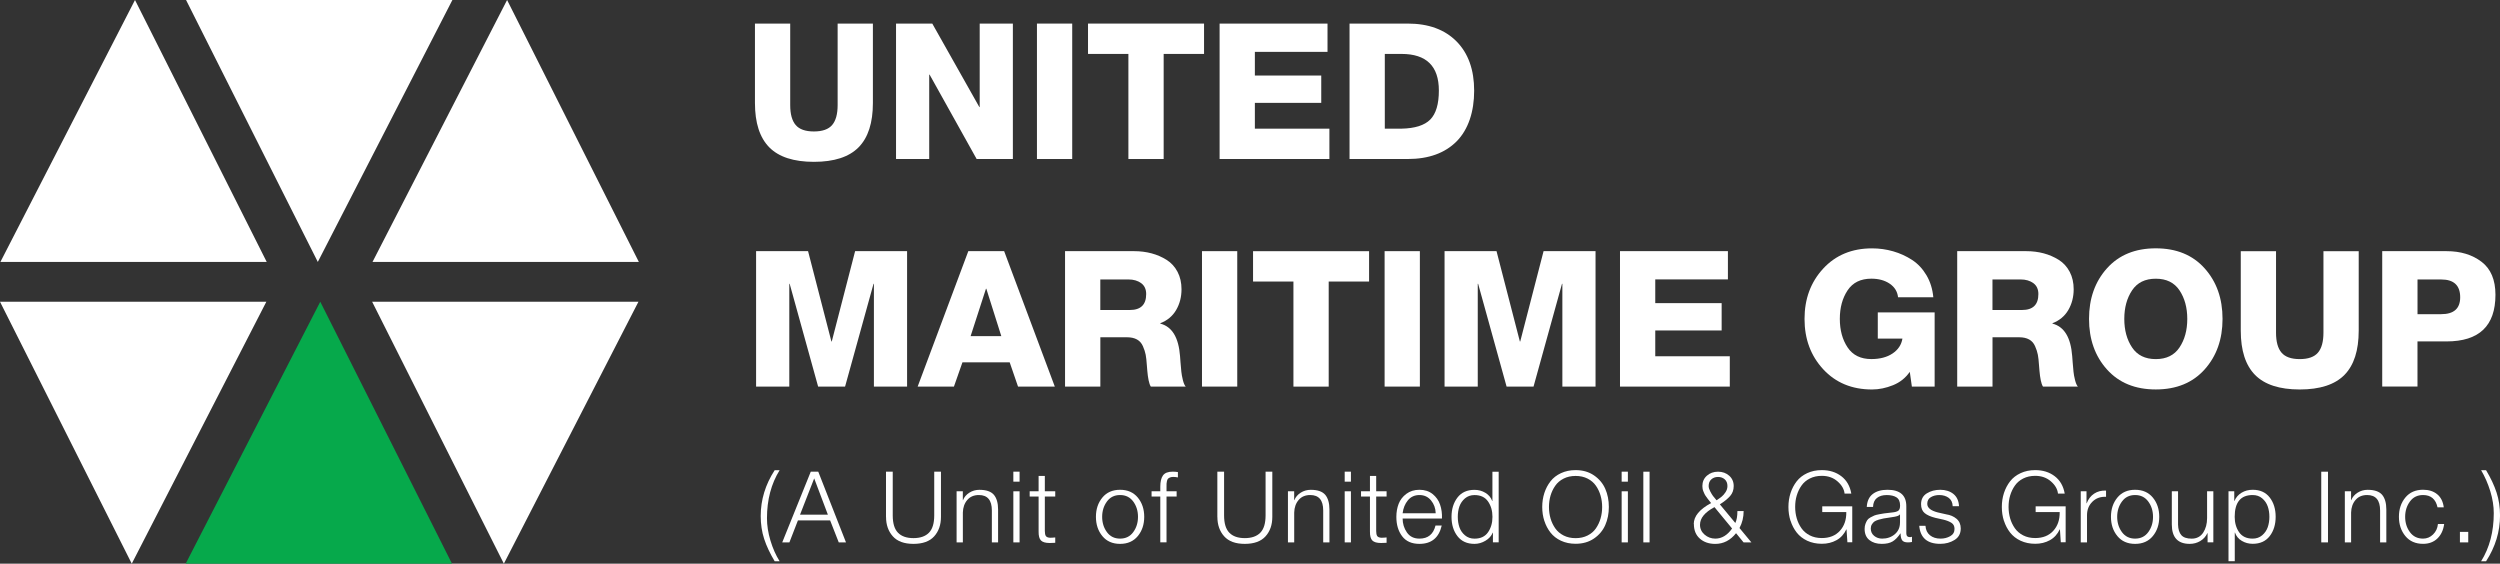 <?xml version="1.0" encoding="UTF-8"?>
<svg id="Layer_2" data-name="Layer 2" xmlns="http://www.w3.org/2000/svg" viewBox="0 0 742.27 167.36">
  <rect x="0" y="0" width="742.27" height="167.36" fill="#333333" stroke="none"/>
  <defs>
    <style>
      .cls-1 {
        fill: #fff;
      }

      .cls-2 {
        fill: #06a94b;
      }
    </style>
  </defs>
  <g id="Layer_1-2" data-name="Layer 1">
    <g>
      <polygon class="cls-1" points="79.19 77.77 40.08 0 .12 77.77 79.19 77.77"/>
      <polygon class="cls-1" points="189.68 77.77 150.56 0 110.6 77.77 189.68 77.77"/>
      <polygon class="cls-1" points="55.24 0 94.36 77.77 134.32 0 55.24 0"/>
      <polygon class="cls-1" points="110.49 89.59 149.6 167.36 189.56 89.59 110.49 89.59"/>
      <polygon class="cls-1" points="0 89.59 39.12 167.36 79.08 89.59 0 89.59"/>
      <polygon class="cls-2" points="134.2 167.36 95.09 89.59 55.13 167.36 134.2 167.36"/>
      <g>
        <path class="cls-1" d="M259.17,7v23.59c0,5.89-1.42,10.28-4.25,13.15-2.83,2.87-7.26,4.31-13.26,4.31s-10.43-1.44-13.26-4.31c-2.83-2.87-4.25-7.25-4.25-13.15V7h10.47v24.21c0,2.67.54,4.64,1.63,5.91,1.09,1.28,2.89,1.91,5.41,1.91s4.32-.64,5.41-1.91c1.09-1.28,1.63-3.25,1.63-5.91V7h10.47Z"/>
        <path class="cls-1" d="M266.04,47.21V7h10.76l13.97,24.78h.11V7h9.85v40.21h-10.76l-13.97-25.06h-.11v25.06h-9.85Z"/>
        <path class="cls-1" d="M307.88,47.21V7h10.47v40.21h-10.47Z"/>
        <path class="cls-1" d="M357.49,7v9.01h-11.99v31.2h-10.47v-31.2h-11.99V7h34.46Z"/>
        <path class="cls-1" d="M362.11,47.21V7h32.04v8.39h-21.57v7.04h19.71v8.11h-19.71v7.66h22.13v9.01h-32.61Z"/>
        <path class="cls-1" d="M400.69,47.21V7h17.29c6.16,0,10.98,1.77,14.47,5.29,3.49,3.53,5.24,8.41,5.24,14.64s-1.74,11.54-5.21,15.04c-3.47,3.49-8.31,5.24-14.5,5.24h-17.29ZM411.16,16.01v22.19h4.96c3.98-.08,6.82-.98,8.53-2.7,1.71-1.73,2.56-4.6,2.56-8.62,0-7.25-3.7-10.87-11.09-10.87h-4.96Z"/>
        <path class="cls-1" d="M224.49,114.78v-40.21h15.43l6.93,26.81h.11l6.93-26.81h15.43v40.21h-9.85v-30.52h-.11l-8.45,30.52h-8l-8.45-30.52h-.11v30.52h-9.85Z"/>
        <path class="cls-1" d="M272.46,114.78l15.04-40.21h10.64l15.04,40.21h-10.92l-2.48-7.21h-14.02l-2.53,7.21h-10.76ZM292.74,85.73l-4.56,14.08h9.12l-4.45-14.08h-.11Z"/>
        <path class="cls-1" d="M316.22,114.78v-40.21h20.5c1.84,0,3.57.22,5.18.65,1.61.43,3.11,1.08,4.48,1.94,1.37.86,2.45,2.05,3.24,3.55.79,1.5,1.18,3.23,1.18,5.18,0,2.29-.53,4.35-1.6,6.17-1.07,1.82-2.64,3.12-4.7,3.91v.11c3.49.9,5.44,4.11,5.86,9.63,0,.08.05.7.14,1.86.09,1.16.18,2.1.25,2.82.07.71.23,1.53.45,2.45.23.92.51,1.57.84,1.94h-10.36c-.26-.41-.48-1.03-.65-1.86-.17-.83-.3-1.77-.39-2.84-.09-1.07-.14-1.64-.14-1.72-.08-1.24-.19-2.25-.34-3.04-.15-.79-.42-1.63-.82-2.53-.39-.9-.99-1.57-1.77-2-.79-.43-1.76-.65-2.93-.65h-7.94v14.64h-10.47ZM326.69,82.97v9.07h8.78c3.23,0,4.84-1.58,4.84-4.73,0-1.43-.5-2.51-1.49-3.24-1-.73-2.26-1.1-3.8-1.1h-8.33Z"/>
        <path class="cls-1" d="M356.88,114.78v-40.21h10.47v40.21h-10.47Z"/>
        <path class="cls-1" d="M406.49,74.58v9.01h-11.99v31.2h-10.47v-31.2h-11.99v-9.01h34.46Z"/>
        <path class="cls-1" d="M411.1,114.78v-40.21h10.47v40.21h-10.47Z"/>
        <path class="cls-1" d="M428.9,114.78v-40.21h15.43l6.93,26.81h.11l6.93-26.81h15.43v40.21h-9.85v-30.52h-.11l-8.45,30.52h-8l-8.45-30.52h-.11v30.52h-9.85Z"/>
        <path class="cls-1" d="M480.99,114.78v-40.21h32.04v8.39h-21.57v7.04h19.71v8.11h-19.71v7.66h22.13v9.01h-32.61Z"/>
        <path class="cls-1" d="M574.41,92.77v22.02h-6.76l-.62-4.39c-1.24,1.8-2.9,3.13-4.98,3.97-2.08.84-4.16,1.27-6.22,1.27-5.97,0-10.8-2-14.5-6s-5.55-8.98-5.55-14.95,1.85-10.95,5.55-14.95c3.7-4,8.53-6,14.5-6,2.14,0,4.22.29,6.25.87,2.03.58,3.9,1.44,5.63,2.56,1.73,1.13,3.15,2.65,4.28,4.56,1.13,1.92,1.8,4.09,2.03,6.53h-10.47c-.19-1.69-1.01-3.03-2.48-4.03-1.46-.99-3.29-1.49-5.46-1.49-3.15,0-5.5,1.15-7.04,3.46-1.54,2.31-2.31,5.13-2.31,8.48s.77,6.17,2.31,8.47c1.54,2.31,3.89,3.46,7.04,3.46,2.55,0,4.66-.55,6.31-1.66,1.65-1.11,2.63-2.58,2.93-4.42h-7.32v-7.77h16.89Z"/>
        <path class="cls-1" d="M581.11,114.78v-40.21h20.5c1.84,0,3.57.22,5.18.65,1.61.43,3.11,1.08,4.48,1.94,1.37.86,2.45,2.05,3.24,3.55.79,1.5,1.18,3.23,1.18,5.18,0,2.29-.54,4.35-1.6,6.17-1.07,1.82-2.64,3.12-4.7,3.91v.11c3.49.9,5.44,4.11,5.86,9.63,0,.08.05.7.14,1.86.09,1.16.18,2.1.25,2.82.07.71.22,1.53.45,2.45s.51,1.57.84,1.94h-10.36c-.26-.41-.48-1.03-.65-1.86-.17-.83-.3-1.77-.39-2.84-.09-1.07-.14-1.64-.14-1.72-.08-1.24-.19-2.25-.34-3.04-.15-.79-.42-1.63-.82-2.53-.39-.9-.99-1.57-1.77-2-.79-.43-1.76-.65-2.93-.65h-7.94v14.64h-10.47ZM591.58,82.97v9.07h8.79c3.23,0,4.84-1.58,4.84-4.73,0-1.43-.5-2.51-1.49-3.24-1-.73-2.26-1.1-3.8-1.1h-8.33Z"/>
        <path class="cls-1" d="M625.57,109.69c-3.55-3.96-5.32-8.96-5.32-15.01s1.77-11.05,5.32-15.01c3.55-3.96,8.38-5.94,14.5-5.94s10.95,1.98,14.5,5.94c3.55,3.96,5.32,8.96,5.32,15.01s-1.77,11.05-5.32,15.01c-3.55,3.96-8.38,5.94-14.5,5.94s-10.95-1.98-14.5-5.94ZM633.03,86.21c-1.54,2.31-2.31,5.13-2.31,8.48s.77,6.17,2.31,8.47c1.54,2.31,3.89,3.46,7.04,3.46s5.5-1.15,7.04-3.46c1.54-2.31,2.31-5.13,2.31-8.47s-.77-6.17-2.31-8.48c-1.54-2.31-3.88-3.46-7.04-3.46s-5.5,1.15-7.04,3.46Z"/>
        <path class="cls-1" d="M700.32,74.58v23.6c0,5.89-1.42,10.28-4.25,13.15-2.83,2.87-7.26,4.31-13.26,4.31s-10.43-1.44-13.26-4.31c-2.83-2.87-4.25-7.25-4.25-13.15v-23.6h10.47v24.21c0,2.67.54,4.64,1.63,5.91,1.09,1.28,2.89,1.92,5.41,1.92s4.32-.64,5.41-1.92c1.09-1.28,1.63-3.25,1.63-5.91v-24.21h10.47Z"/>
        <path class="cls-1" d="M707.3,114.78v-40.21h19.09c4.17,0,7.63,1.05,10.39,3.15,2.76,2.1,4.14,5.37,4.14,9.8,0,9.24-4.84,13.85-14.53,13.85h-8.62v13.4h-10.47ZM717.78,82.97v10.31h7.04c3.75,0,5.63-1.67,5.63-5.01,0-3.53-1.88-5.29-5.63-5.29h-7.04Z"/>
      </g>
      <g>
        <path class="cls-1" d="M227.72,153.89c0,2.1.34,4.3,1.03,6.6.69,2.3,1.6,4.36,2.73,6.16h-1.47c-1.39-2.31-2.43-4.52-3.12-6.63-.69-2.11-1.03-4.38-1.03-6.81,0-4.8,1.38-9.34,4.15-13.61h1.47c-2.51,4.04-3.76,8.8-3.76,14.29Z"/>
        <path class="cls-1" d="M232.25,161.04l8.47-20.99h2.23l8.23,20.99h-2.15l-2.56-6.53h-9.56l-2.53,6.53h-2.15ZM237.54,152.8h8.26l-4.06-10.76-4.2,10.76Z"/>
        <path class="cls-1" d="M263.06,153.48v-13.44h2v13c0,2.35.52,4.06,1.56,5.13,1.04,1.07,2.57,1.6,4.59,1.6s3.55-.53,4.6-1.6c1.05-1.07,1.57-2.78,1.57-5.13v-13h2v13.44c0,2.35-.67,4.27-2.01,5.76-1.34,1.49-3.4,2.24-6.16,2.24s-4.79-.75-6.13-2.25c-1.34-1.5-2.01-3.42-2.01-5.75Z"/>
        <path class="cls-1" d="M284.02,161.04v-15.17h1.85v2.62h.06c.35-.9.98-1.64,1.88-2.21.9-.57,1.89-.85,2.97-.85,2.04,0,3.47.5,4.31,1.48.83.99,1.25,2.45,1.25,4.37v9.76h-1.85v-9.47c0-3.06-1.28-4.59-3.85-4.59-1.45,0-2.6.48-3.44,1.46-.84.97-1.28,2.22-1.32,3.75v8.85h-1.85Z"/>
        <path class="cls-1" d="M300.87,143.01v-2.97h1.85v2.97h-1.85ZM300.87,161.04v-15.17h1.85v15.17h-1.85Z"/>
        <path class="cls-1" d="M310.22,141.31v4.56h3.09v1.56h-3.09v10.23c0,.67.1,1.16.29,1.47.2.31.6.49,1.21.53.53,0,1.06-.03,1.59-.09v1.59c-.18,0-.45,0-.82.03-.37.02-.65.03-.82.03-1.23,0-2.1-.25-2.59-.74-.49-.49-.73-1.38-.71-2.68v-10.38h-2.65v-1.56h2.65v-4.56h1.85Z"/>
        <path class="cls-1" d="M327.3,147.73c1.27-1.54,3.03-2.31,5.26-2.31s3.99.77,5.26,2.31c1.27,1.54,1.91,3.45,1.91,5.72s-.64,4.18-1.91,5.72c-1.27,1.54-3.03,2.31-5.26,2.31s-3.99-.77-5.26-2.31c-1.27-1.54-1.91-3.44-1.91-5.72s.64-4.18,1.91-5.72ZM336.47,148.91c-.94-1.28-2.24-1.93-3.91-1.93s-2.97.64-3.91,1.93-1.41,2.8-1.41,4.54.47,3.26,1.41,4.54c.94,1.28,2.24,1.93,3.91,1.93s2.97-.64,3.91-1.93c.94-1.28,1.41-2.8,1.41-4.54s-.47-3.26-1.41-4.54Z"/>
        <path class="cls-1" d="M349.35,145.86v1.56h-3v13.61h-1.85v-13.61h-2.59v-1.56h2.59v-1.38c0-1.45.26-2.55.79-3.31.53-.75,1.49-1.13,2.88-1.13.51,0,1.03.04,1.56.12v1.59c-.55-.1-1-.15-1.35-.15-.39,0-.72.05-.99.16-.26.11-.47.23-.6.38-.14.15-.24.37-.31.68-.07.3-.11.56-.12.76-.01.21-.01.52-.01.96v1.32h3Z"/>
        <path class="cls-1" d="M361.44,153.48v-13.44h2v13c0,2.35.52,4.06,1.56,5.13,1.04,1.07,2.57,1.6,4.59,1.6s3.55-.53,4.6-1.6,1.57-2.78,1.57-5.13v-13h2v13.44c0,2.35-.67,4.27-2.01,5.76-1.34,1.49-3.4,2.24-6.16,2.24s-4.79-.75-6.13-2.25c-1.34-1.5-2.01-3.42-2.01-5.75Z"/>
        <path class="cls-1" d="M382.4,161.04v-15.17h1.85v2.62h.06c.35-.9.98-1.64,1.88-2.21s1.89-.85,2.97-.85c2.04,0,3.47.5,4.31,1.48.83.99,1.25,2.45,1.25,4.37v9.76h-1.85v-9.47c0-3.06-1.28-4.59-3.85-4.59-1.45,0-2.6.48-3.44,1.46s-1.28,2.22-1.32,3.75v8.85h-1.85Z"/>
        <path class="cls-1" d="M399.25,143.01v-2.97h1.85v2.97h-1.85ZM399.25,161.04v-15.17h1.85v15.17h-1.85Z"/>
        <path class="cls-1" d="M408.6,141.31v4.56h3.09v1.56h-3.09v10.23c0,.67.1,1.16.29,1.47.2.31.6.49,1.21.53.53,0,1.06-.03,1.59-.09v1.59c-.18,0-.45,0-.82.03-.37.02-.65.03-.82.03-1.24,0-2.1-.25-2.59-.74s-.73-1.38-.71-2.68v-10.38h-2.65v-1.56h2.65v-4.56h1.85Z"/>
        <path class="cls-1" d="M428.12,153.95h-11.67c0,1.55.43,2.93,1.28,4.15.85,1.22,2.09,1.82,3.72,1.82,2.53,0,4.12-1.29,4.76-3.88h1.85c-.84,3.63-3.05,5.44-6.62,5.44-2.27,0-3.98-.75-5.13-2.26-1.15-1.51-1.72-3.43-1.72-5.76,0-1.41.23-2.7.68-3.87.45-1.17,1.21-2.15,2.28-2.96,1.07-.8,2.37-1.21,3.9-1.21s2.85.42,3.9,1.26c1.05.84,1.79,1.89,2.22,3.15.43,1.25.62,2.63.56,4.12ZM416.45,152.39h9.82c-.04-1.47-.5-2.74-1.38-3.81s-2.03-1.6-3.44-1.6-2.58.52-3.44,1.57c-.86,1.05-1.38,2.33-1.56,3.84Z"/>
        <path class="cls-1" d="M444.97,140.04v20.99h-1.71v-2.88h-.06c-.39.98-1.11,1.78-2.15,2.4-1.04.62-2.13.93-3.26.93-2.2,0-3.88-.76-5.06-2.29-1.18-1.53-1.76-3.44-1.76-5.73s.59-4.2,1.76-5.73c1.18-1.53,2.86-2.29,5.06-2.29,1.18,0,2.25.29,3.23.88.98.59,1.66,1.4,2.03,2.44h.06v-8.7h1.85ZM433.31,150.36c-.32.94-.48,1.97-.48,3.09s.16,2.15.48,3.09c.32.94.87,1.74,1.65,2.4.77.66,1.72.99,2.84.99,1.8,0,3.14-.63,4.01-1.9s1.31-2.79,1.31-4.57-.44-3.31-1.31-4.57c-.87-1.26-2.21-1.9-4.01-1.9-1.12,0-2.06.33-2.84.98-.77.66-1.32,1.46-1.65,2.4Z"/>
        <path class="cls-1" d="M458.53,154.68c-.42-1.29-.63-2.68-.63-4.15s.21-2.85.63-4.15c.42-1.29,1.03-2.45,1.82-3.47s1.83-1.83,3.12-2.43,2.73-.9,4.34-.9c2.12,0,3.93.52,5.45,1.56,1.52,1.04,2.64,2.37,3.35,3.98s1.07,3.42,1.07,5.4-.36,3.78-1.07,5.39-1.83,2.95-3.35,3.98c-1.52,1.04-3.34,1.56-5.45,1.56-1.61,0-3.05-.3-4.34-.9s-2.32-1.41-3.12-2.43c-.79-1.02-1.4-2.17-1.82-3.47ZM460.37,147.14c-.31,1.07-.47,2.2-.47,3.4s.16,2.33.47,3.4.78,2.04,1.4,2.93,1.45,1.59,2.48,2.12c1.04.53,2.22.79,3.56.79s2.52-.26,3.56-.79c1.04-.53,1.86-1.23,2.47-2.12s1.07-1.86,1.38-2.93.47-2.2.47-3.4-.16-2.33-.47-3.4-.77-2.04-1.38-2.92c-.61-.88-1.43-1.59-2.47-2.12s-2.22-.79-3.56-.79-2.52.26-3.56.79-1.87,1.23-2.48,2.12c-.62.88-1.08,1.86-1.4,2.92Z"/>
        <path class="cls-1" d="M481.48,143.01v-2.97h1.85v2.97h-1.85ZM481.48,161.04v-15.17h1.85v15.17h-1.85Z"/>
        <path class="cls-1" d="M487.92,161.04v-20.99h1.85v20.99h-1.85Z"/>
        <path class="cls-1" d="M502.89,155.6c0-2.31,1.71-4.39,5.15-6.23-.06-.08-.22-.28-.49-.62-.26-.33-.45-.56-.54-.69-.1-.13-.25-.34-.47-.65-.22-.3-.37-.55-.46-.75-.09-.2-.19-.43-.31-.71-.12-.27-.2-.55-.25-.82-.05-.27-.07-.55-.07-.82,0-1.25.45-2.28,1.34-3.07.89-.79,2-1.19,3.31-1.19s2.42.4,3.31,1.19c.89.79,1.34,1.82,1.34,3.07,0,1.18-.36,2.17-1.07,2.98-.72.81-1.73,1.63-3.04,2.46l4.59,5.53c.41-.84.62-2.02.62-3.53h1.85c0,1.82-.41,3.5-1.23,5.03l3.53,4.26h-2.32l-2.23-2.73c-1.69,2.12-3.74,3.18-6.17,3.18-1.86,0-3.39-.52-4.57-1.56-1.19-1.04-1.78-2.48-1.78-4.32ZM504.74,155.77c0,1.2.46,2.19,1.37,2.97s1.97,1.18,3.19,1.18c1.9,0,3.56-1,4.97-3l-5.23-6.35c-2.86,1.53-4.29,3.26-4.29,5.2ZM509.65,148.54c.63-.41,1.14-.77,1.53-1.09.39-.31.77-.75,1.15-1.32.37-.57.56-1.18.56-1.82,0-.84-.26-1.5-.79-1.98s-1.2-.72-2-.72-1.47.24-2,.72-.79,1.14-.79,1.98c0,.45.15.97.46,1.56.3.59.58,1.04.82,1.37.25.32.6.76,1.07,1.31Z"/>
        <path class="cls-1" d="M531.63,154.68c-.42-1.29-.63-2.68-.63-4.15s.21-2.85.63-4.15c.42-1.29,1.03-2.45,1.82-3.47s1.83-1.83,3.12-2.43c1.28-.6,2.73-.9,4.34-.9,2.27,0,4.21.6,5.79,1.81,1.59,1.21,2.58,2.93,2.97,5.16h-2c-.14-1.31-.83-2.52-2.09-3.62-1.25-1.1-2.81-1.65-4.67-1.65-1.33,0-2.52.26-3.56.79s-1.87,1.23-2.48,2.12c-.62.88-1.08,1.86-1.4,2.92s-.47,2.2-.47,3.4.16,2.33.47,3.4.78,2.04,1.4,2.93,1.45,1.59,2.48,2.12c1.04.53,2.22.79,3.56.79,2.27,0,4.06-.71,5.37-2.15,1.3-1.43,1.94-3.28,1.9-5.56h-7.14v-1.71h8.91v10.67h-1.44l-.26-3.82h-.06c-.67,1.43-1.64,2.5-2.93,3.21-1.28.71-2.73,1.06-4.34,1.06s-3.05-.3-4.34-.9c-1.28-.6-2.32-1.41-3.12-2.43-.79-1.02-1.4-2.17-1.82-3.47Z"/>
        <path class="cls-1" d="M556.11,150.51h-1.85c.1-1.72.69-3,1.78-3.84s2.54-1.25,4.37-1.25c3.72,0,5.59,1.63,5.59,4.88v8.06c0,.75.36,1.12,1.09,1.12.21,0,.41-.04.59-.12v1.56c-.39.08-.79.12-1.21.12-.86,0-1.44-.22-1.73-.66-.29-.44-.44-1.1-.44-1.99h-.06c-.73,1.08-1.48,1.86-2.28,2.35-.79.49-1.88.74-3.25.74-1.49,0-2.71-.37-3.66-1.12-.95-.75-1.43-1.85-1.43-3.32,0-.55.08-1.04.24-1.48s.34-.81.54-1.12c.21-.3.53-.58.97-.82.44-.25.82-.43,1.13-.56.31-.13.79-.25,1.43-.37.64-.12,1.12-.2,1.46-.25.33-.05.87-.11,1.62-.19.33-.04.59-.07.76-.09.86-.08,1.47-.25,1.84-.51.36-.26.54-.78.54-1.54,0-1.16-.35-1.96-1.06-2.43-.71-.46-1.68-.69-2.91-.69s-2.19.29-2.91.87c-.73.58-1.11,1.46-1.15,2.66ZM564.13,155.16v-2.41h-.06c-.16.29-.68.52-1.56.68-.33.06-.86.14-1.59.25-.73.11-1.28.2-1.68.26-.39.07-.87.19-1.43.35-.56.17-.98.35-1.26.54-.28.2-.54.48-.76.84-.23.36-.34.78-.34,1.25,0,.9.33,1.63,1,2.18.67.55,1.46.82,2.38.82,1.49,0,2.74-.44,3.76-1.31s1.53-2.02,1.53-3.45Z"/>
        <path class="cls-1" d="M581.62,150.3h-1.85c-.04-1.1-.43-1.93-1.18-2.48s-1.68-.84-2.79-.84c-.96,0-1.8.21-2.51.63-.72.42-1.07,1.08-1.07,1.98,0,1.18,1.05,2.03,3.15,2.56l2.47.56c1.21.18,2.24.62,3.07,1.32.83.71,1.25,1.67,1.25,2.88,0,1.51-.61,2.65-1.84,3.41-1.23.76-2.64,1.15-4.25,1.15-3.84,0-5.92-1.78-6.23-5.35h1.85c.08,1.22.52,2.15,1.34,2.81.81.66,1.86.99,3.13.99,1.06,0,2.01-.24,2.87-.72.85-.48,1.28-1.2,1.28-2.16,0-.8-.29-1.4-.88-1.79-.59-.39-1.4-.72-2.44-.97l-2.38-.53c-1.39-.35-2.45-.82-3.16-1.41s-1.07-1.47-1.07-2.65c0-1.43.57-2.5,1.71-3.21,1.14-.71,2.47-1.06,4-1.06s2.89.42,3.91,1.25c1.02.83,1.57,2.04,1.65,3.63Z"/>
        <path class="cls-1" d="M594.99,154.68c-.42-1.29-.63-2.68-.63-4.15s.21-2.85.63-4.15c.42-1.29,1.03-2.45,1.82-3.47s1.83-1.83,3.12-2.43c1.28-.6,2.73-.9,4.34-.9,2.27,0,4.21.6,5.79,1.81,1.59,1.21,2.58,2.93,2.97,5.16h-2c-.14-1.31-.83-2.52-2.09-3.62-1.25-1.1-2.81-1.65-4.67-1.65-1.33,0-2.52.26-3.56.79s-1.87,1.23-2.48,2.12c-.62.88-1.08,1.86-1.4,2.92s-.47,2.2-.47,3.4.16,2.33.47,3.4.78,2.04,1.4,2.93,1.45,1.59,2.48,2.12c1.04.53,2.22.79,3.56.79,2.27,0,4.06-.71,5.37-2.15,1.3-1.43,1.94-3.28,1.9-5.56h-7.14v-1.71h8.91v10.67h-1.44l-.26-3.82h-.06c-.67,1.43-1.64,2.5-2.93,3.21-1.28.71-2.73,1.06-4.34,1.06s-3.05-.3-4.34-.9c-1.28-.6-2.32-1.41-3.12-2.43-.79-1.02-1.4-2.17-1.82-3.47Z"/>
        <path class="cls-1" d="M617.79,161.04v-15.17h1.71v3.56h.06c.47-1.25,1.21-2.21,2.21-2.87,1-.66,2.18-.96,3.53-.9v1.85c-1.65-.08-3,.41-4.06,1.46s-1.59,2.38-1.59,3.98v8.09h-1.85Z"/>
        <path class="cls-1" d="M628.67,147.73c1.27-1.54,3.03-2.31,5.26-2.31s3.99.77,5.26,2.31c1.27,1.54,1.91,3.45,1.91,5.72s-.64,4.18-1.91,5.72c-1.27,1.54-3.03,2.31-5.26,2.31s-3.99-.77-5.26-2.31c-1.27-1.54-1.91-3.44-1.91-5.72s.64-4.18,1.91-5.72ZM637.84,148.91c-.94-1.28-2.24-1.93-3.91-1.93s-2.97.64-3.91,1.93c-.94,1.28-1.41,2.8-1.41,4.54s.47,3.26,1.41,4.54c.94,1.28,2.24,1.93,3.91,1.93s2.97-.64,3.91-1.93c.94-1.28,1.41-2.8,1.41-4.54s-.47-3.26-1.41-4.54Z"/>
        <path class="cls-1" d="M657.16,145.86v15.17h-1.71v-2.73h-.06c-.47,1-1.18,1.78-2.12,2.34-.94.56-1.98.84-3.12.84-3.55,0-5.32-1.92-5.32-5.76v-9.85h1.85v9.88c.04,1.41.37,2.46.99,3.15.62.69,1.64,1.03,3.07,1.03s2.62-.59,3.4-1.78c.77-1.19,1.16-2.62,1.16-4.31v-7.97h1.85Z"/>
        <path class="cls-1" d="M661.66,166.65v-20.79h1.71v2.88h.06c.43-1.04,1.13-1.85,2.1-2.44.97-.59,2.07-.88,3.31-.88,2.19,0,3.88.76,5.06,2.29,1.18,1.53,1.76,3.44,1.76,5.73s-.59,4.21-1.76,5.73c-1.18,1.53-2.86,2.29-5.06,2.29-1.18,0-2.25-.29-3.23-.87-.98-.58-1.66-1.4-2.03-2.46h-.06v8.5h-1.85ZM673.31,156.54c.32-.94.49-1.97.49-3.09s-.16-2.15-.49-3.09-.87-1.74-1.65-2.4c-.77-.66-1.72-.98-2.84-.98-3.55,0-5.32,2.16-5.32,6.47,0,1.78.44,3.31,1.31,4.57s2.21,1.9,4.01,1.9c1.12,0,2.06-.33,2.84-.99.77-.66,1.32-1.46,1.65-2.4Z"/>
        <path class="cls-1" d="M689.2,161.04v-20.99h2v20.99h-2Z"/>
        <path class="cls-1" d="M696.2,161.04v-15.17h1.85v2.62h.06c.35-.9.98-1.64,1.88-2.21s1.89-.85,2.97-.85c2.04,0,3.47.5,4.31,1.48.83.99,1.25,2.45,1.25,4.37v9.76h-1.85v-9.47c0-3.06-1.28-4.59-3.85-4.59-1.45,0-2.6.48-3.44,1.46s-1.28,2.22-1.32,3.75v8.85h-1.85Z"/>
        <path class="cls-1" d="M725.57,150.63h-1.85c-.53-2.43-1.96-3.65-4.29-3.65-1.67,0-2.97.64-3.91,1.93-.94,1.28-1.41,2.8-1.41,4.54s.47,3.26,1.41,4.54c.94,1.28,2.24,1.93,3.91,1.93,1.14,0,2.13-.41,2.97-1.24.84-.82,1.32-1.85,1.44-3.09h1.85c-.25,1.84-.94,3.28-2.04,4.32s-2.51,1.56-4.22,1.56c-2.23,0-3.99-.77-5.26-2.31-1.27-1.54-1.91-3.44-1.91-5.72s.64-4.18,1.91-5.72c1.27-1.54,3.03-2.31,5.26-2.31,1.69,0,3.08.44,4.17,1.32s1.75,2.18,1.97,3.88Z"/>
        <path class="cls-1" d="M730.37,161.04v-3.12h2.47v3.12h-2.47Z"/>
        <path class="cls-1" d="M736.66,166.65c2.51-4.04,3.76-8.8,3.76-14.29,0-2.08-.34-4.24-1.03-6.5-.69-2.25-1.6-4.34-2.73-6.26h1.47c1.39,2.31,2.43,4.52,3.12,6.63.69,2.11,1.03,4.38,1.03,6.81,0,4.8-1.38,9.34-4.15,13.61h-1.47Z"/>
      </g>
    </g>
  </g>
</svg>